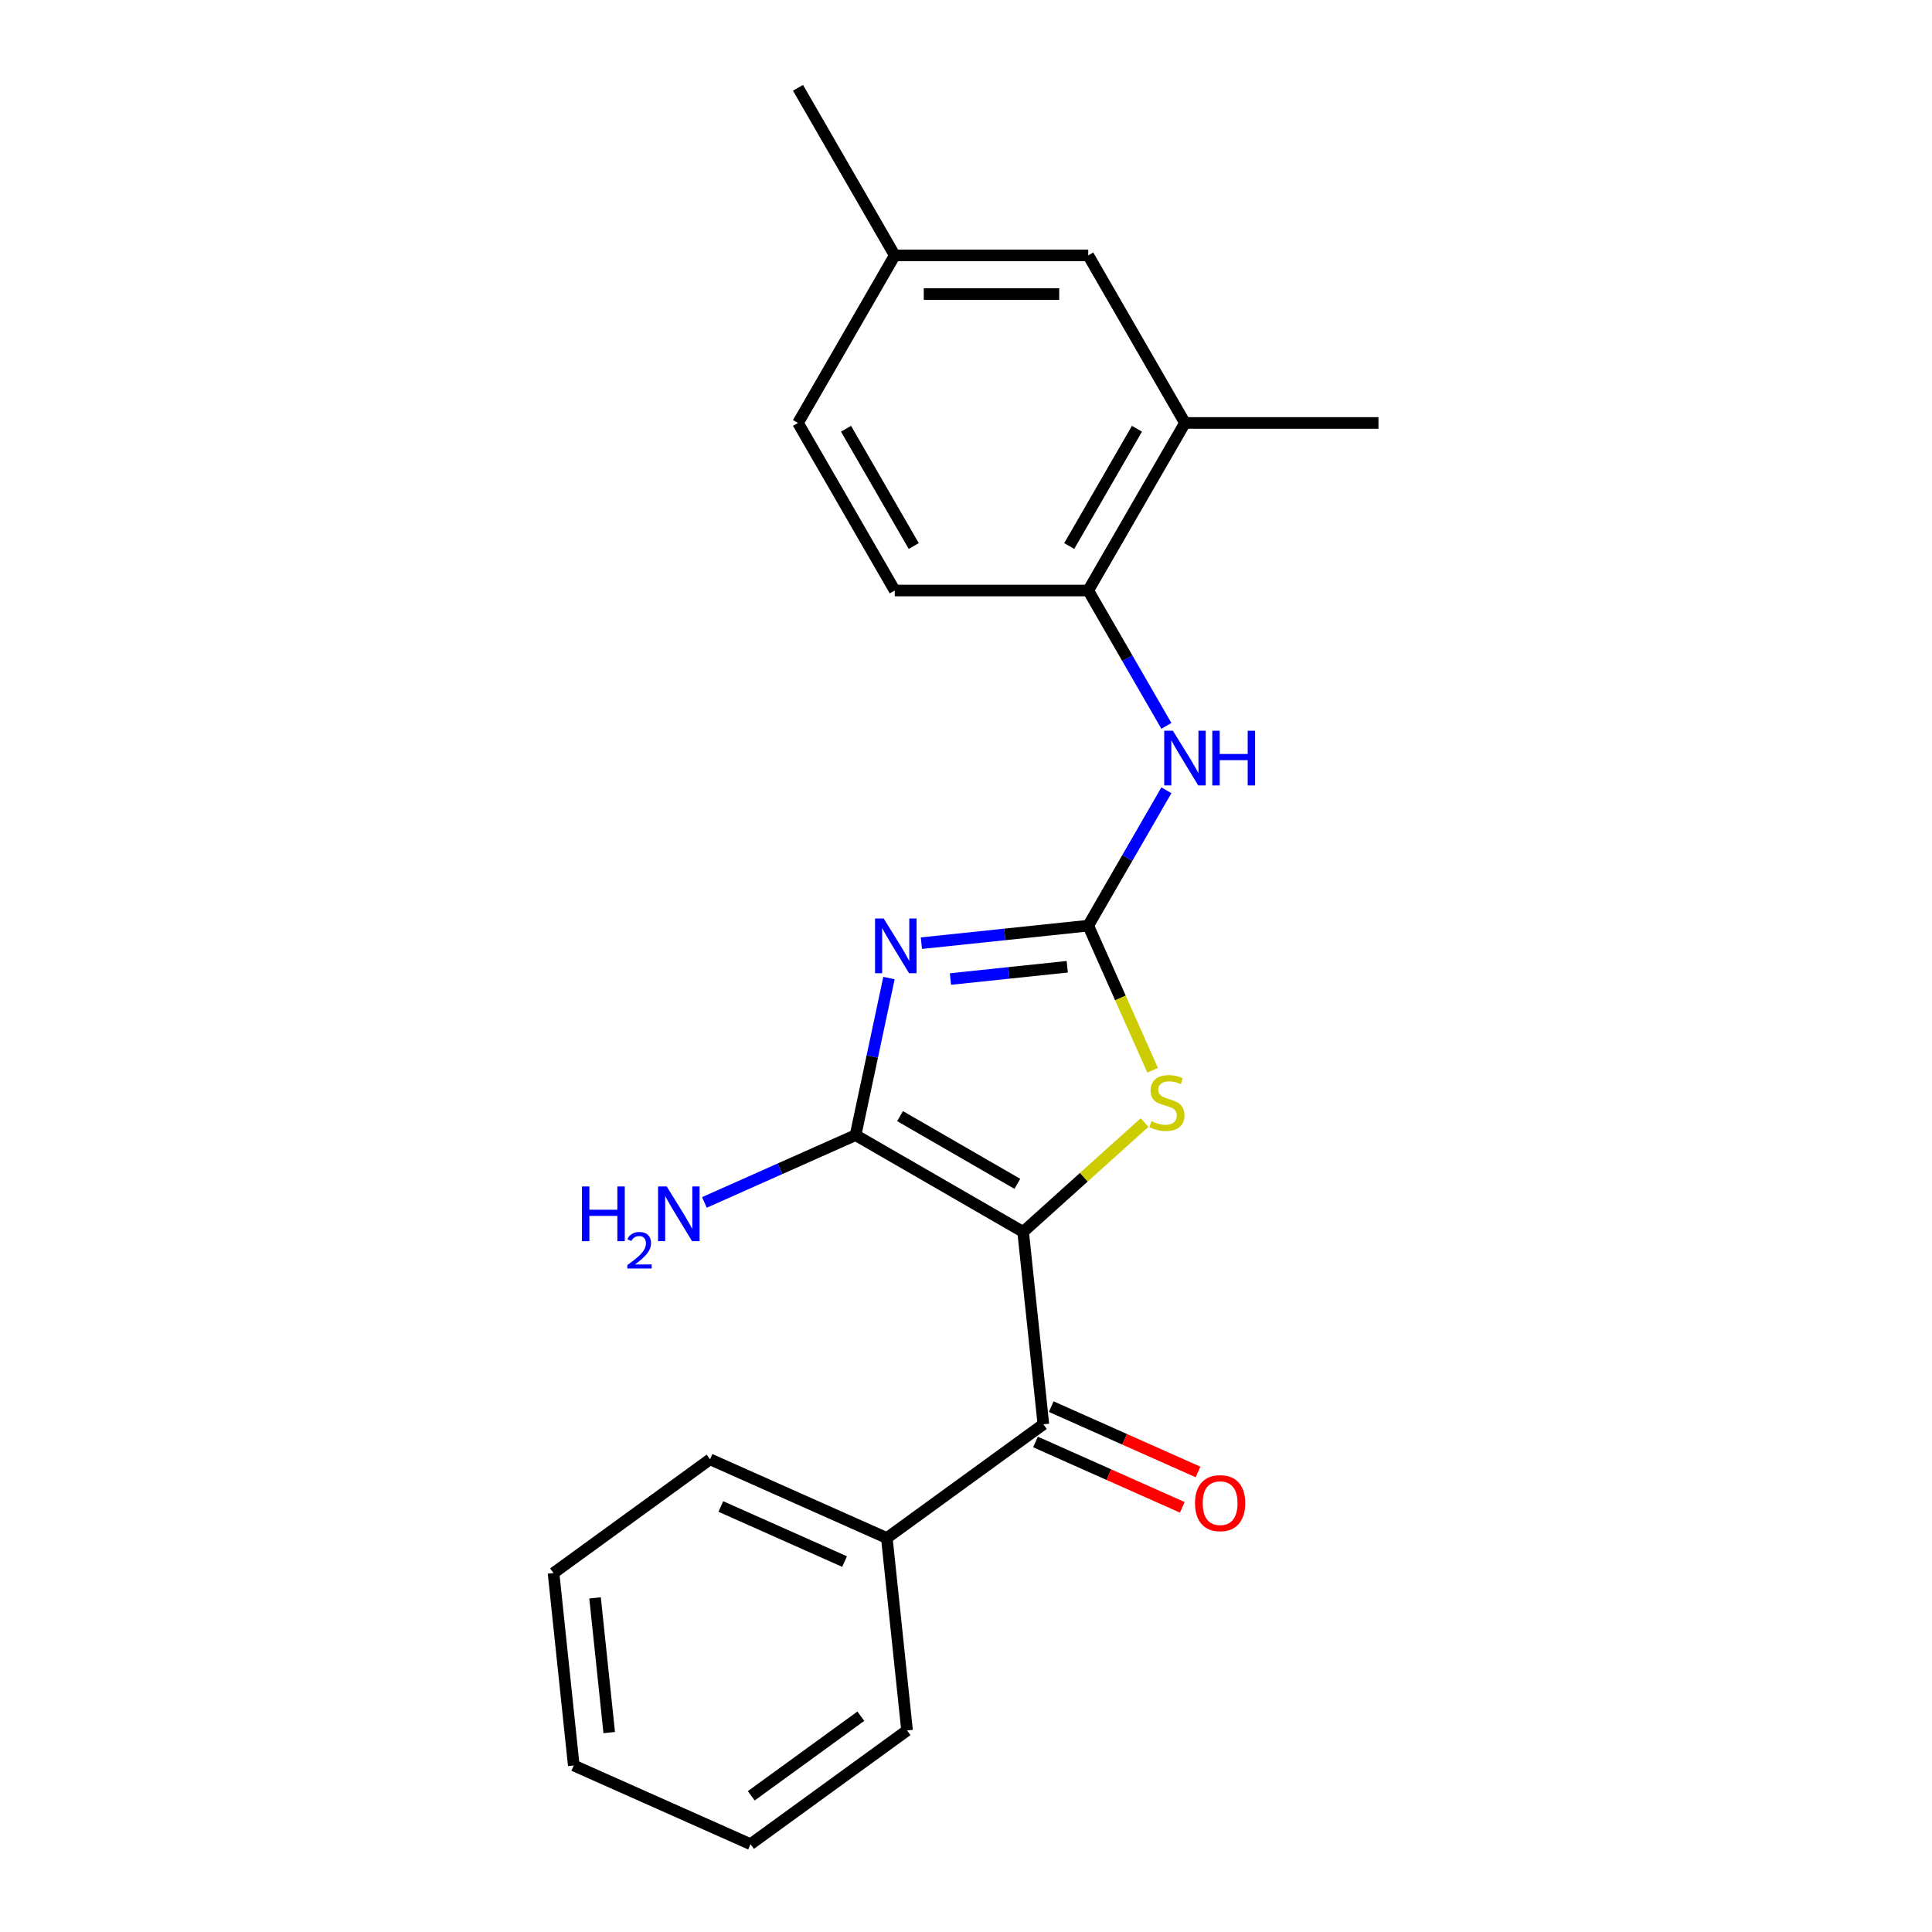 <?xml version='1.0' encoding='iso-8859-1'?>
<svg version='1.1' baseProfile='full'
              xmlns='http://www.w3.org/2000/svg'
                      xmlns:rdkit='http://www.rdkit.org/xml'
                      xmlns:xlink='http://www.w3.org/1999/xlink'
                  xml:space='preserve'
width='1000px' height='1000px' viewBox='0 0 1000 1000'>
<!-- END OF HEADER -->
<rect style='opacity:1.0;fill:#FFFFFF;stroke:none' width='1000' height='1000' x='0' y='0'> </rect>
<path class='bond-1' d='M 529.576,637.614 L 442.845,587.539' style='fill:none;fill-rule:evenodd;stroke:#000000;stroke-width:6px;stroke-linecap:butt;stroke-linejoin:miter;stroke-opacity:1' />
<path class='bond-1' d='M 526.581,612.756 L 465.869,577.704' style='fill:none;fill-rule:evenodd;stroke:#000000;stroke-width:6px;stroke-linecap:butt;stroke-linejoin:miter;stroke-opacity:1' />
<path class='bond-3' d='M 529.576,637.614 L 560.997,609.322' style='fill:none;fill-rule:evenodd;stroke:#000000;stroke-width:6px;stroke-linecap:butt;stroke-linejoin:miter;stroke-opacity:1' />
<path class='bond-3' d='M 560.997,609.322 L 592.417,581.031' style='fill:none;fill-rule:evenodd;stroke:#CCCC00;stroke-width:6px;stroke-linecap:butt;stroke-linejoin:miter;stroke-opacity:1' />
<path class='bond-4' d='M 529.576,637.614 L 540.044,737.214' style='fill:none;fill-rule:evenodd;stroke:#000000;stroke-width:6px;stroke-linecap:butt;stroke-linejoin:miter;stroke-opacity:1' />
<path class='bond-0' d='M 460.125,506.243 L 451.485,546.891' style='fill:none;fill-rule:evenodd;stroke:#0000FF;stroke-width:6px;stroke-linecap:butt;stroke-linejoin:miter;stroke-opacity:1' />
<path class='bond-0' d='M 451.485,546.891 L 442.845,587.539' style='fill:none;fill-rule:evenodd;stroke:#000000;stroke-width:6px;stroke-linecap:butt;stroke-linejoin:miter;stroke-opacity:1' />
<path class='bond-22' d='M 476.911,488.187 L 520.089,483.649' style='fill:none;fill-rule:evenodd;stroke:#0000FF;stroke-width:6px;stroke-linecap:butt;stroke-linejoin:miter;stroke-opacity:1' />
<path class='bond-22' d='M 520.089,483.649 L 563.267,479.111' style='fill:none;fill-rule:evenodd;stroke:#000000;stroke-width:6px;stroke-linecap:butt;stroke-linejoin:miter;stroke-opacity:1' />
<path class='bond-22' d='M 491.958,506.746 L 522.182,503.569' style='fill:none;fill-rule:evenodd;stroke:#0000FF;stroke-width:6px;stroke-linecap:butt;stroke-linejoin:miter;stroke-opacity:1' />
<path class='bond-22' d='M 522.182,503.569 L 552.407,500.392' style='fill:none;fill-rule:evenodd;stroke:#000000;stroke-width:6px;stroke-linecap:butt;stroke-linejoin:miter;stroke-opacity:1' />
<path class='bond-9' d='M 442.845,587.539 L 403.721,604.958' style='fill:none;fill-rule:evenodd;stroke:#000000;stroke-width:6px;stroke-linecap:butt;stroke-linejoin:miter;stroke-opacity:1' />
<path class='bond-9' d='M 403.721,604.958 L 364.598,622.377' style='fill:none;fill-rule:evenodd;stroke:#0000FF;stroke-width:6px;stroke-linecap:butt;stroke-linejoin:miter;stroke-opacity:1' />
<path class='bond-2' d='M 563.267,479.111 L 579.933,516.544' style='fill:none;fill-rule:evenodd;stroke:#000000;stroke-width:6px;stroke-linecap:butt;stroke-linejoin:miter;stroke-opacity:1' />
<path class='bond-2' d='M 579.933,516.544 L 596.6,553.977' style='fill:none;fill-rule:evenodd;stroke:#CCCC00;stroke-width:6px;stroke-linecap:butt;stroke-linejoin:miter;stroke-opacity:1' />
<path class='bond-5' d='M 563.267,479.111 L 583.494,444.077' style='fill:none;fill-rule:evenodd;stroke:#000000;stroke-width:6px;stroke-linecap:butt;stroke-linejoin:miter;stroke-opacity:1' />
<path class='bond-5' d='M 583.494,444.077 L 603.72,409.043' style='fill:none;fill-rule:evenodd;stroke:#0000FF;stroke-width:6px;stroke-linecap:butt;stroke-linejoin:miter;stroke-opacity:1' />
<path class='bond-8' d='M 535.971,746.363 L 573.964,763.278' style='fill:none;fill-rule:evenodd;stroke:#000000;stroke-width:6px;stroke-linecap:butt;stroke-linejoin:miter;stroke-opacity:1' />
<path class='bond-8' d='M 573.964,763.278 L 611.958,780.194' style='fill:none;fill-rule:evenodd;stroke:#FF0000;stroke-width:6px;stroke-linecap:butt;stroke-linejoin:miter;stroke-opacity:1' />
<path class='bond-8' d='M 544.118,728.065 L 582.111,744.98' style='fill:none;fill-rule:evenodd;stroke:#000000;stroke-width:6px;stroke-linecap:butt;stroke-linejoin:miter;stroke-opacity:1' />
<path class='bond-8' d='M 582.111,744.98 L 620.104,761.896' style='fill:none;fill-rule:evenodd;stroke:#FF0000;stroke-width:6px;stroke-linecap:butt;stroke-linejoin:miter;stroke-opacity:1' />
<path class='bond-10' d='M 540.044,737.214 L 459.022,796.08' style='fill:none;fill-rule:evenodd;stroke:#000000;stroke-width:6px;stroke-linecap:butt;stroke-linejoin:miter;stroke-opacity:1' />
<path class='bond-6' d='M 603.72,375.716 L 583.494,340.682' style='fill:none;fill-rule:evenodd;stroke:#0000FF;stroke-width:6px;stroke-linecap:butt;stroke-linejoin:miter;stroke-opacity:1' />
<path class='bond-6' d='M 583.494,340.682 L 563.267,305.648' style='fill:none;fill-rule:evenodd;stroke:#000000;stroke-width:6px;stroke-linecap:butt;stroke-linejoin:miter;stroke-opacity:1' />
<path class='bond-7' d='M 563.267,305.648 L 613.341,218.917' style='fill:none;fill-rule:evenodd;stroke:#000000;stroke-width:6px;stroke-linecap:butt;stroke-linejoin:miter;stroke-opacity:1' />
<path class='bond-7' d='M 553.432,282.624 L 588.484,221.912' style='fill:none;fill-rule:evenodd;stroke:#000000;stroke-width:6px;stroke-linecap:butt;stroke-linejoin:miter;stroke-opacity:1' />
<path class='bond-12' d='M 563.267,305.648 L 463.118,305.648' style='fill:none;fill-rule:evenodd;stroke:#000000;stroke-width:6px;stroke-linecap:butt;stroke-linejoin:miter;stroke-opacity:1' />
<path class='bond-11' d='M 613.341,218.917 L 563.267,132.186' style='fill:none;fill-rule:evenodd;stroke:#000000;stroke-width:6px;stroke-linecap:butt;stroke-linejoin:miter;stroke-opacity:1' />
<path class='bond-15' d='M 613.341,218.917 L 713.49,218.917' style='fill:none;fill-rule:evenodd;stroke:#000000;stroke-width:6px;stroke-linecap:butt;stroke-linejoin:miter;stroke-opacity:1' />
<path class='bond-16' d='M 459.022,796.08 L 367.532,755.345' style='fill:none;fill-rule:evenodd;stroke:#000000;stroke-width:6px;stroke-linecap:butt;stroke-linejoin:miter;stroke-opacity:1' />
<path class='bond-16' d='M 437.152,808.268 L 373.109,779.754' style='fill:none;fill-rule:evenodd;stroke:#000000;stroke-width:6px;stroke-linecap:butt;stroke-linejoin:miter;stroke-opacity:1' />
<path class='bond-17' d='M 459.022,796.08 L 469.491,895.68' style='fill:none;fill-rule:evenodd;stroke:#000000;stroke-width:6px;stroke-linecap:butt;stroke-linejoin:miter;stroke-opacity:1' />
<path class='bond-24' d='M 563.267,132.186 L 463.118,132.186' style='fill:none;fill-rule:evenodd;stroke:#000000;stroke-width:6px;stroke-linecap:butt;stroke-linejoin:miter;stroke-opacity:1' />
<path class='bond-24' d='M 548.245,152.216 L 478.141,152.216' style='fill:none;fill-rule:evenodd;stroke:#000000;stroke-width:6px;stroke-linecap:butt;stroke-linejoin:miter;stroke-opacity:1' />
<path class='bond-14' d='M 463.118,305.648 L 413.044,218.917' style='fill:none;fill-rule:evenodd;stroke:#000000;stroke-width:6px;stroke-linecap:butt;stroke-linejoin:miter;stroke-opacity:1' />
<path class='bond-14' d='M 472.953,282.624 L 437.901,221.912' style='fill:none;fill-rule:evenodd;stroke:#000000;stroke-width:6px;stroke-linecap:butt;stroke-linejoin:miter;stroke-opacity:1' />
<path class='bond-13' d='M 463.118,132.186 L 413.044,218.917' style='fill:none;fill-rule:evenodd;stroke:#000000;stroke-width:6px;stroke-linecap:butt;stroke-linejoin:miter;stroke-opacity:1' />
<path class='bond-18' d='M 463.118,132.186 L 413.044,45.455' style='fill:none;fill-rule:evenodd;stroke:#000000;stroke-width:6px;stroke-linecap:butt;stroke-linejoin:miter;stroke-opacity:1' />
<path class='bond-19' d='M 367.532,755.345 L 286.51,814.211' style='fill:none;fill-rule:evenodd;stroke:#000000;stroke-width:6px;stroke-linecap:butt;stroke-linejoin:miter;stroke-opacity:1' />
<path class='bond-20' d='M 469.491,895.68 L 388.469,954.545' style='fill:none;fill-rule:evenodd;stroke:#000000;stroke-width:6px;stroke-linecap:butt;stroke-linejoin:miter;stroke-opacity:1' />
<path class='bond-20' d='M 445.564,888.305 L 388.849,929.511' style='fill:none;fill-rule:evenodd;stroke:#000000;stroke-width:6px;stroke-linecap:butt;stroke-linejoin:miter;stroke-opacity:1' />
<path class='bond-23' d='M 286.51,814.211 L 296.979,913.811' style='fill:none;fill-rule:evenodd;stroke:#000000;stroke-width:6px;stroke-linecap:butt;stroke-linejoin:miter;stroke-opacity:1' />
<path class='bond-23' d='M 308,827.058 L 315.328,896.778' style='fill:none;fill-rule:evenodd;stroke:#000000;stroke-width:6px;stroke-linecap:butt;stroke-linejoin:miter;stroke-opacity:1' />
<path class='bond-21' d='M 388.469,954.545 L 296.979,913.811' style='fill:none;fill-rule:evenodd;stroke:#000000;stroke-width:6px;stroke-linecap:butt;stroke-linejoin:miter;stroke-opacity:1' />
<path  class='atom-1' d='M 457.407 475.419
L 466.687 490.419
Q 467.607 491.899, 469.087 494.579
Q 470.567 497.259, 470.647 497.419
L 470.647 475.419
L 474.407 475.419
L 474.407 503.739
L 470.527 503.739
L 460.567 487.339
Q 459.407 485.419, 458.167 483.219
Q 456.967 481.019, 456.607 480.339
L 456.607 503.739
L 452.927 503.739
L 452.927 475.419
L 457.407 475.419
' fill='#0000FF'/>
<path  class='atom-4' d='M 596.001 580.321
Q 596.321 580.441, 597.641 581.001
Q 598.961 581.561, 600.401 581.921
Q 601.881 582.241, 603.321 582.241
Q 606.001 582.241, 607.561 580.961
Q 609.121 579.641, 609.121 577.361
Q 609.121 575.801, 608.321 574.841
Q 607.561 573.881, 606.361 573.361
Q 605.161 572.841, 603.161 572.241
Q 600.641 571.481, 599.121 570.761
Q 597.641 570.041, 596.561 568.521
Q 595.521 567.001, 595.521 564.441
Q 595.521 560.881, 597.921 558.681
Q 600.361 556.481, 605.161 556.481
Q 608.441 556.481, 612.161 558.041
L 611.241 561.121
Q 607.841 559.721, 605.281 559.721
Q 602.521 559.721, 601.001 560.881
Q 599.481 562.001, 599.521 563.961
Q 599.521 565.481, 600.281 566.401
Q 601.081 567.321, 602.201 567.841
Q 603.361 568.361, 605.281 568.961
Q 607.841 569.761, 609.361 570.561
Q 610.881 571.361, 611.961 573.001
Q 613.081 574.601, 613.081 577.361
Q 613.081 581.281, 610.441 583.401
Q 607.841 585.481, 603.481 585.481
Q 600.961 585.481, 599.041 584.921
Q 597.161 584.401, 594.921 583.481
L 596.001 580.321
' fill='#CCCC00'/>
<path  class='atom-6' d='M 607.081 378.22
L 616.361 393.22
Q 617.281 394.7, 618.761 397.38
Q 620.241 400.06, 620.321 400.22
L 620.321 378.22
L 624.081 378.22
L 624.081 406.54
L 620.201 406.54
L 610.241 390.14
Q 609.081 388.22, 607.841 386.02
Q 606.641 383.82, 606.281 383.14
L 606.281 406.54
L 602.601 406.54
L 602.601 378.22
L 607.081 378.22
' fill='#0000FF'/>
<path  class='atom-6' d='M 627.481 378.22
L 631.321 378.22
L 631.321 390.26
L 645.801 390.26
L 645.801 378.22
L 649.641 378.22
L 649.641 406.54
L 645.801 406.54
L 645.801 393.46
L 631.321 393.46
L 631.321 406.54
L 627.481 406.54
L 627.481 378.22
' fill='#0000FF'/>
<path  class='atom-9' d='M 618.535 778.028
Q 618.535 771.228, 621.895 767.428
Q 625.255 763.628, 631.535 763.628
Q 637.815 763.628, 641.175 767.428
Q 644.535 771.228, 644.535 778.028
Q 644.535 784.908, 641.135 788.828
Q 637.735 792.708, 631.535 792.708
Q 625.295 792.708, 621.895 788.828
Q 618.535 784.948, 618.535 778.028
M 631.535 789.508
Q 635.855 789.508, 638.175 786.628
Q 640.535 783.708, 640.535 778.028
Q 640.535 772.468, 638.175 769.668
Q 635.855 766.828, 631.535 766.828
Q 627.215 766.828, 624.855 769.628
Q 622.535 772.428, 622.535 778.028
Q 622.535 783.748, 624.855 786.628
Q 627.215 789.508, 631.535 789.508
' fill='#FF0000'/>
<path  class='atom-10' d='M 301.222 614.113
L 305.062 614.113
L 305.062 626.153
L 319.542 626.153
L 319.542 614.113
L 323.382 614.113
L 323.382 642.433
L 319.542 642.433
L 319.542 629.353
L 305.062 629.353
L 305.062 642.433
L 301.222 642.433
L 301.222 614.113
' fill='#0000FF'/>
<path  class='atom-10' d='M 324.754 641.44
Q 325.441 639.671, 327.078 638.694
Q 328.714 637.691, 330.985 637.691
Q 333.81 637.691, 335.394 639.222
Q 336.978 640.753, 336.978 643.473
Q 336.978 646.245, 334.918 648.832
Q 332.886 651.419, 328.662 654.481
L 337.294 654.481
L 337.294 656.593
L 324.702 656.593
L 324.702 654.825
Q 328.186 652.343, 330.246 650.495
Q 332.331 648.647, 333.334 646.984
Q 334.338 645.321, 334.338 643.605
Q 334.338 641.809, 333.44 640.806
Q 332.542 639.803, 330.985 639.803
Q 329.48 639.803, 328.477 640.41
Q 327.474 641.017, 326.761 642.364
L 324.754 641.44
' fill='#0000FF'/>
<path  class='atom-10' d='M 345.094 614.113
L 354.374 629.113
Q 355.294 630.593, 356.774 633.273
Q 358.254 635.953, 358.334 636.113
L 358.334 614.113
L 362.094 614.113
L 362.094 642.433
L 358.214 642.433
L 348.254 626.033
Q 347.094 624.113, 345.854 621.913
Q 344.654 619.713, 344.294 619.033
L 344.294 642.433
L 340.614 642.433
L 340.614 614.113
L 345.094 614.113
' fill='#0000FF'/>
</svg>
